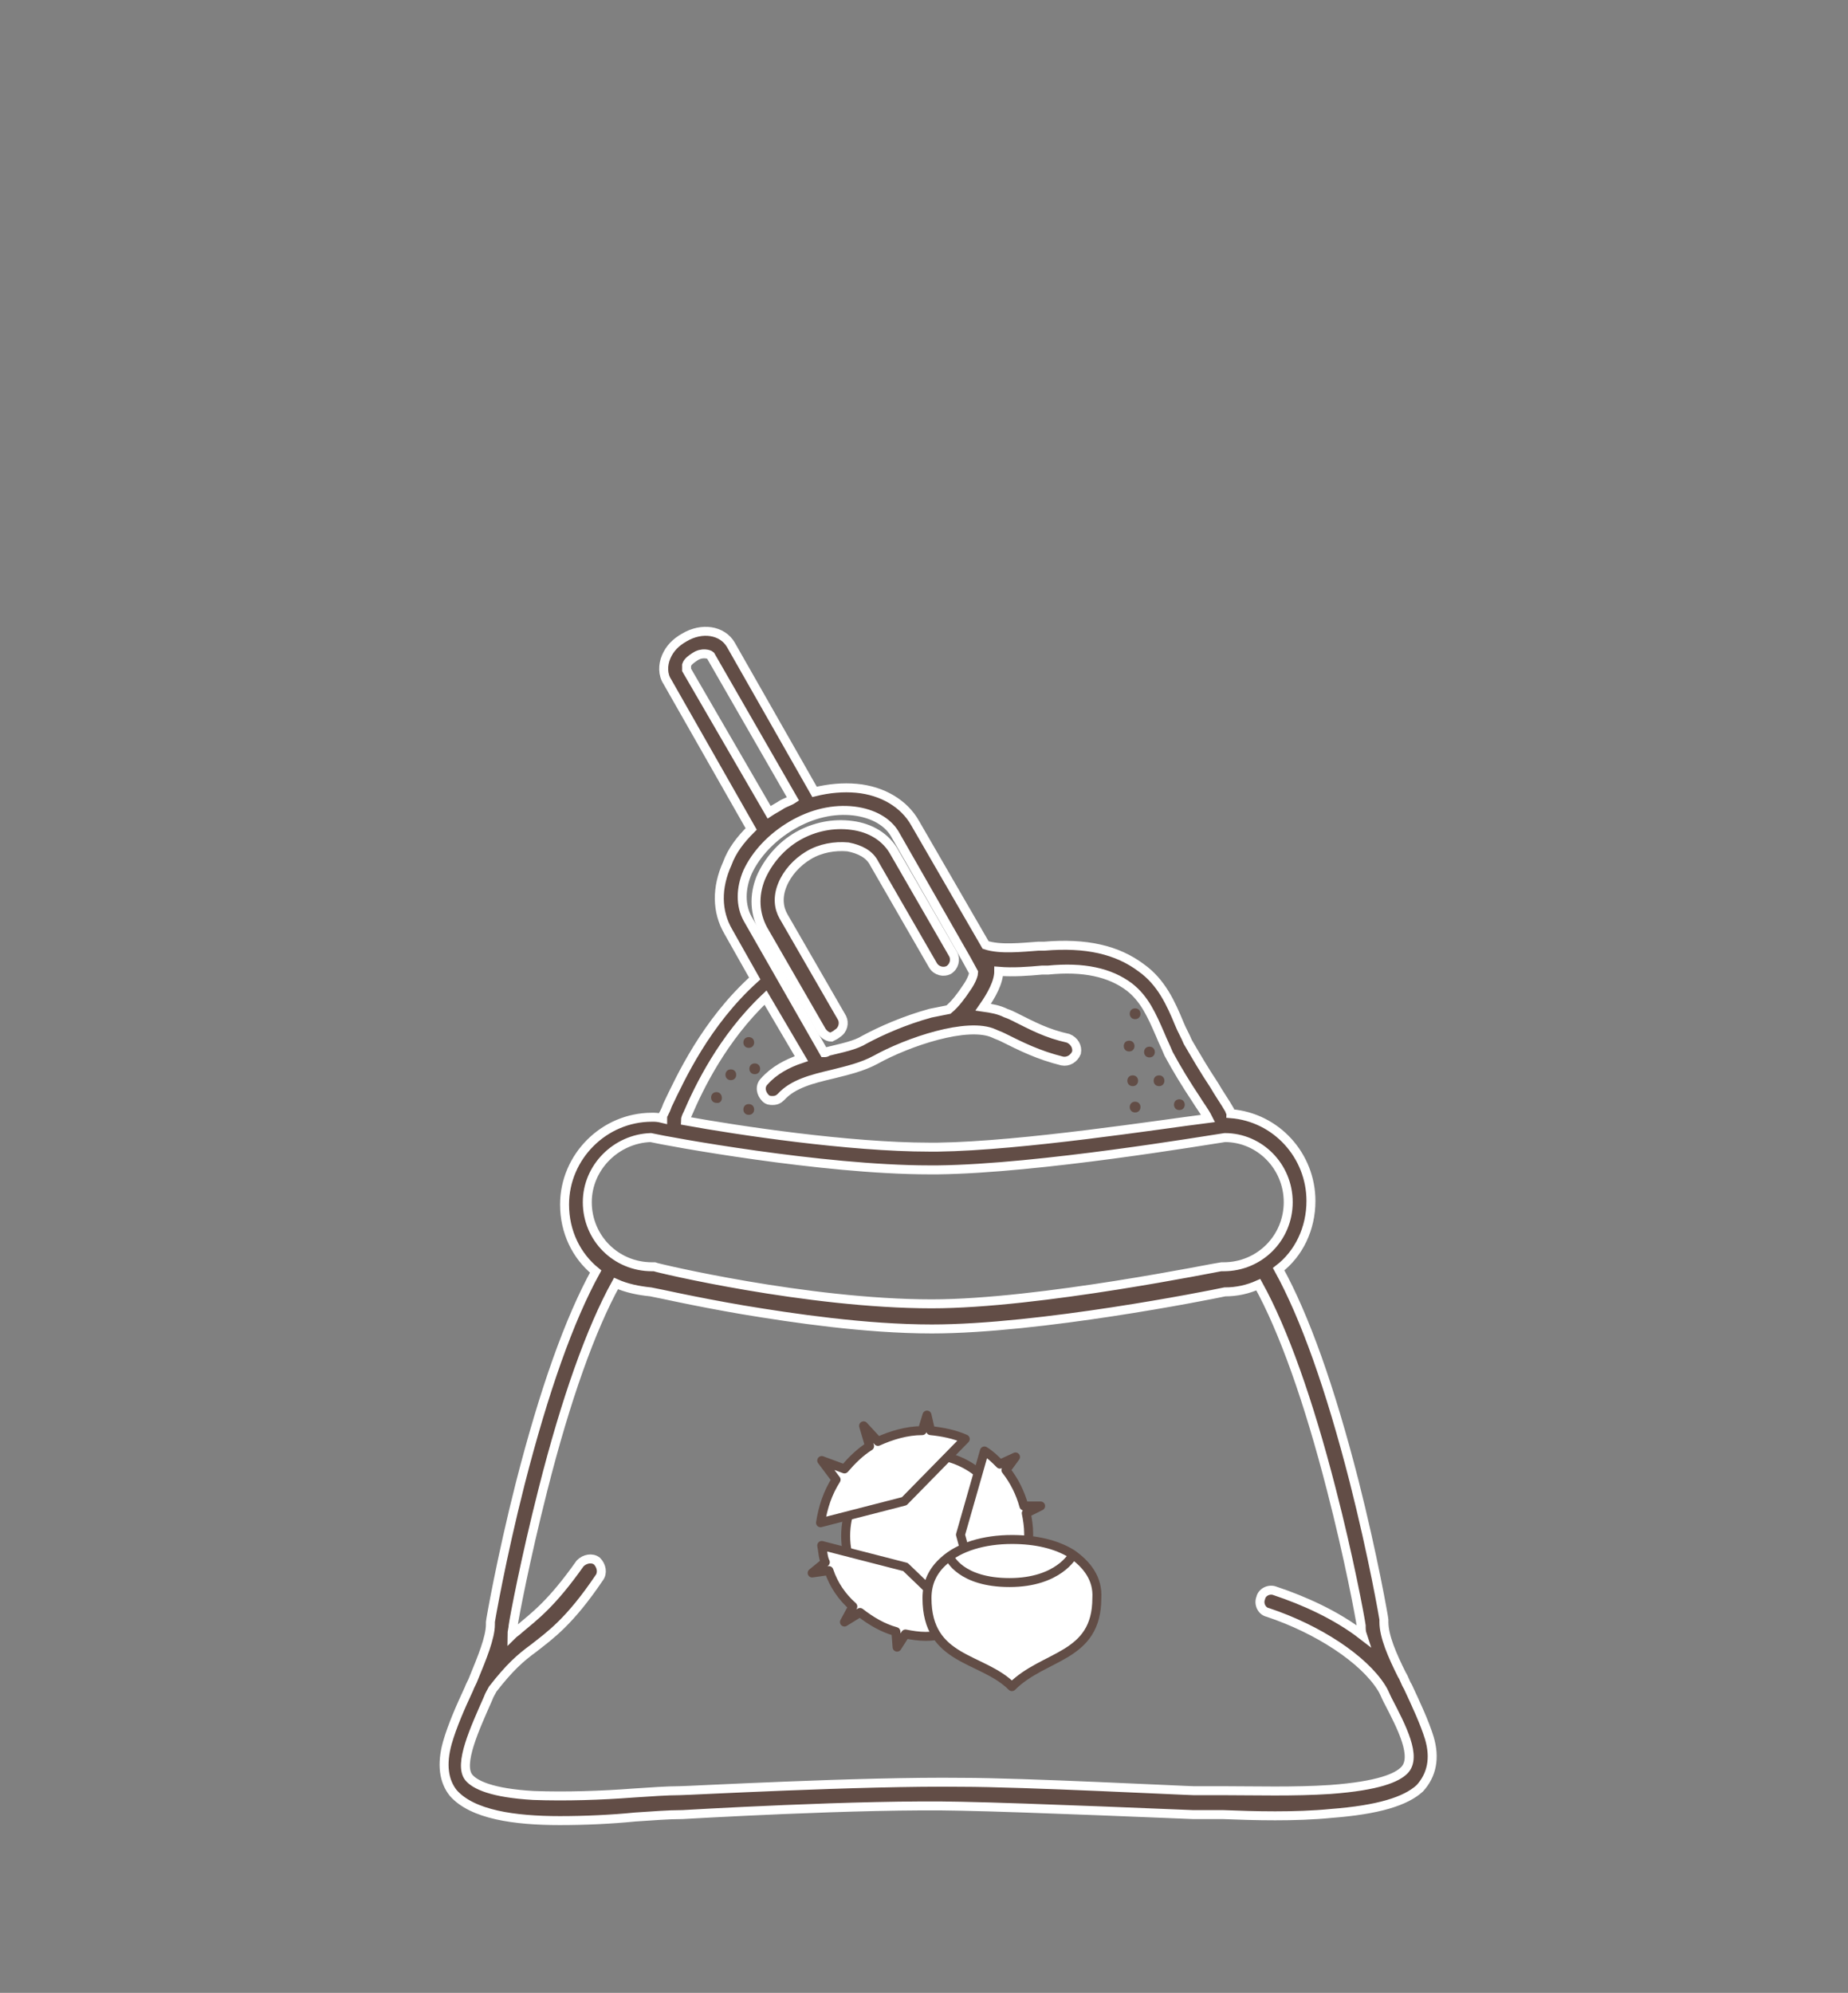 <?xml version="1.0" encoding="utf-8"?>
<!-- Generator: Adobe Illustrator 21.1.0, SVG Export Plug-In . SVG Version: 6.00 Build 0)  -->
<svg version="1.1" id="Livello_2" xmlns="http://www.w3.org/2000/svg" xmlns:xlink="http://www.w3.org/1999/xlink" x="0px" y="0px"
	 viewBox="0 0 154.5 166.6" style="enable-background:new 0 0 154.5 166.6;" xml:space="preserve">
<rect x="0" y="0" width="154.5" height="166.6" fill="#808080" stroke="none"/>
<style type="text/css">
	.st0{fill:#FFFFFF;stroke:#624D46;stroke-width:0.75;stroke-linecap:round;stroke-linejoin:round;stroke-miterlimit:10;}
	.st1{fill:none;stroke:#624D46;stroke-width:0.75;stroke-linecap:round;stroke-linejoin:round;stroke-miterlimit:10;}
	.st2{fill:#624D46;stroke:#FFFFFF;stroke-width:0.75;stroke-miterlimit:10;}
	.st3{fill:#624D46;}
</style>
<circle class="st0" cx="77.5" cy="128.4" r="6.8"/>
<g>
	<path class="st0" d="M75.7,131l-7-1.8c0.1,0.5,0.1,1,0.3,1.4l-1.1,0.9l1.4-0.2c0.4,1.2,1.1,2.2,2,3l-0.7,1.3l1.3-0.8
		c0.9,0.7,1.9,1.3,3,1.6l0.1,1.3l0.7-1.1c0.5,0.1,1.1,0.2,1.7,0.2c0.6,0,1.1-0.1,1.7-0.2l0.7,1.1l0.1-1.3c0.3-0.1,0.7-0.2,1-0.4
		L75.7,131z"/>
	<path class="st0" d="M69.9,123.7c-0.7,1.1-1.1,2.3-1.3,3.6l7-1.8l5.1-5.2c-0.9-0.4-1.9-0.6-2.9-0.7l-0.3-1.3l-0.4,1.3
		c-1.3,0-2.6,0.4-3.7,0.9l-1.2-1.3l0.5,1.7c-0.8,0.5-1.5,1.2-2.1,1.9l-1.9-0.7L69.9,123.7z"/>
	<path class="st0" d="M84.2,133.5c0.7-0.9,1.2-1.8,1.5-2.9l1.6,0l-1.4-0.9c0.1-0.5,0.1-1,0.1-1.5c0-0.6-0.1-1.2-0.2-1.7l1.2-0.6
		l-1.4,0c-0.3-1.1-0.8-2.1-1.5-3l0.8-1.1l-1.3,0.6c-0.4-0.4-0.8-0.8-1.3-1.1l-2,7l1.9,7c0.4-0.3,0.8-0.7,1.2-1.1l1.3,0.6L84.2,133.5
		z"/>
</g>
<path class="st0" d="M89.6,129.9c-1.3-0.8-3-1.2-5-1.2c-2.3,0-4.4,0.6-5.7,1.8c-0.9,0.8-1.4,1.8-1.4,3.1c0,5.3,4.6,4.9,7.1,7.4
	c2.7-2.7,7.1-2.4,7.1-7.4C91.8,132,90.9,130.8,89.6,129.9z"/>
<path class="st1" d="M79.4,130.2c0,0,0.9,2.1,5,2.1c4.1,0,5.3-2.3,5.3-2.3"/>
<g>
	<path class="st2" d="M119.5,145.3c-0.4-1.3-1.1-2.8-1.8-4.3c-0.2-0.3-0.3-0.7-0.5-1c0,0,0,0,0,0c-0.8-1.6-1.5-3.2-1.5-4.4v-0.1
		l0-0.1c0-0.1-0.9-5.3-2.5-11.6c-2-7.8-4.1-13.7-6.3-17.7c1.7-1.3,2.7-3.4,2.7-5.7c0-3.8-2.9-7-6.7-7.3c0-0.1-0.1-0.2-0.1-0.3
		c-0.4-0.7-0.9-1.4-1.3-2.1c-0.8-1.2-1.5-2.4-2.2-3.6c-0.2-0.5-0.5-1-0.7-1.5c-0.7-1.7-1.5-3.5-3.2-4.7c-2-1.5-4.6-2.1-8.1-1.8
		c-0.2,0-0.3,0-0.5,0c-1.4,0.1-3.2,0.3-4.4-0.1l-5.9-10.2c-0.9-1.6-2.7-2.7-4.9-2.9c-1.1-0.1-2.3,0-3.5,0.3l-7-12.3
		c-0.7-1.2-2.4-1.5-3.9-0.6c-0.7,0.4-1.2,0.9-1.5,1.6c-0.3,0.7-0.3,1.5,0.1,2.1l7,12.3c-0.9,0.9-1.6,1.8-2,2.9c-0.9,2-0.9,4,0.1,5.7
		l2.2,3.9c-4.1,3.7-6.2,8.3-7.3,10.6c-0.1,0.3-0.2,0.5-0.3,0.7c-0.1,0.1-0.1,0.3-0.1,0.4c-0.4-0.1-0.7-0.1-0.7-0.1l-0.1,0h-0.1
		c-4,0-7.3,3.3-7.3,7.3c0,2.3,1,4.3,2.6,5.6c-2.2,4-4.3,9.9-6.3,17.7c-1.6,6.3-2.5,11.5-2.5,11.6l0,0.1v0.1c0,1.1-0.7,2.8-1.4,4.5
		c0,0,0,0,0,0c-0.1,0.3-0.3,0.6-0.4,0.9c-0.7,1.5-1.4,3.1-1.8,4.5c-0.5,1.8-0.3,3.2,0.5,4.2c1.6,1.8,5.1,2.3,8.9,2.3
		c2.1,0,4.3-0.1,6.3-0.3c1.5-0.1,2.8-0.2,3.8-0.2l0.1,0c0.1,0,15-0.9,23.4-0.7c5.3,0.1,19.3,0.7,19.4,0.7l0,0c0.7,0,1.5,0,2.5,0
		c2.5,0.1,6,0.2,9-0.1c3.9-0.3,6.2-1,7.4-2.1C119.7,148.4,120,147,119.5,145.3z M57.4,56c0-0.1,0-0.2,0-0.4c0.1-0.3,0.4-0.5,0.7-0.7
		c0.6-0.4,1.2-0.2,1.3-0.1l6.9,12c-0.3,0.2-0.7,0.3-1,0.5c-0.3,0.2-0.7,0.4-1,0.6L57.4,56z M62.5,76.8c-0.6-1.1-0.6-2.5,0-3.9
		c0.7-1.5,2-2.9,3.7-3.9c1.7-1,3.5-1.4,5.2-1.2c1.6,0.2,2.8,0.9,3.4,1.9l6,10.5c0,0,0,0,0,0l0.6,1.1c0,0.1-0.1,0.6-0.6,1.3
		c-0.4,0.6-0.9,1.3-1.5,1.8c-0.5,0.1-1,0.2-1.5,0.3c-2.2,0.6-4.2,1.5-5.5,2.2c-0.8,0.5-1.9,0.7-3.1,1C69.1,88,69,88,68.9,88
		L62.5,76.8z M57.5,93.1c0.9-2.1,2.9-6.3,6.5-9.7l3,5.1c-1.2,0.4-2.3,1-3.1,1.9c-0.4,0.4-0.3,1,0.1,1.4c0.2,0.2,0.4,0.2,0.6,0.2
		c0.3,0,0.5-0.1,0.7-0.3c1-1.1,2.6-1.5,4.3-1.9c1.2-0.3,2.5-0.6,3.6-1.2c2.7-1.5,7.7-3.2,9.9-2.2c0.2,0.1,0.5,0.2,0.7,0.3
		c1.6,0.8,3,1.5,5,2c0.5,0.1,1-0.2,1.2-0.7c0.1-0.5-0.2-1-0.7-1.2c-1.8-0.4-2.9-1-4.5-1.8c-0.2-0.1-0.4-0.2-0.7-0.3
		c-0.6-0.3-1.2-0.4-1.9-0.5c0.7-1,1.3-2.1,1.3-3c1.2,0.1,2.5,0,3.6-0.1c0.2,0,0.3,0,0.5,0c3-0.3,5.2,0.2,6.8,1.4
		c1.3,1,1.9,2.4,2.6,4c0.2,0.5,0.5,1.1,0.7,1.6c0.7,1.3,1.5,2.6,2.3,3.8c0.3,0.5,0.7,1,1,1.6C97,94,85.5,95.8,78.4,95.9
		c-0.2,0-0.5,0-0.7,0c-6.7,0-16-1.4-20.4-2.2C57.3,93.5,57.4,93.3,57.5,93.1z M49.1,100.5c0-2.9,2.4-5.3,5.3-5.4
		c1.3,0.3,14.3,2.7,23.3,2.7c0.3,0,0.5,0,0.7,0c8.5-0.1,22.6-2.5,24-2.7c2.9,0,5.3,2.4,5.3,5.4c0,3-2.4,5.4-5.4,5.4h-0.1l-0.1,0
		c-0.2,0-15.2,3.1-24.2,3.1c-10.4,0-23-3-23.2-3.1l-0.1,0h-0.1C51.5,105.9,49.1,103.5,49.1,100.5z M117.4,148
		c-0.6,0.6-2.1,1.3-6.2,1.6c-3,0.2-6.4,0.1-8.9,0.1c-1,0-1.9,0-2.5,0c-0.6,0-14.2-0.7-19.4-0.7c-8.4-0.1-22.8,0.7-23.6,0.7
		c-1,0-2.4,0.1-3.9,0.2c-2.6,0.2-5.6,0.3-8.3,0.2c-3.5-0.2-4.9-0.9-5.4-1.5c-0.9-1.1,0.5-4.1,1.6-6.6c0.1-0.3,0.3-0.6,0.4-0.8
		c1.4-1.8,2.3-2.6,3.4-3.4c1.4-1.1,3-2.2,5.5-5.9c0.3-0.4,0.2-1-0.2-1.4c-0.4-0.3-1-0.2-1.4,0.2c-2.4,3.4-3.8,4.4-5.1,5.5
		c-0.2,0.2-0.4,0.3-0.6,0.5c0-0.3,0.1-0.6,0.1-0.8c0.1-0.7,1-5.5,2.5-11.4c1.9-7.5,4-13.4,6.1-17.2c0.9,0.4,1.9,0.6,2.9,0.7
		c0.6,0.1,3.6,0.8,7.7,1.5c4.2,0.7,10.3,1.6,15.8,1.6c9,0,23.1-2.8,24.5-3.1c1,0,1.9-0.2,2.8-0.6c2.1,3.8,4.2,9.7,6.1,17.1
		c1.5,5.8,2.4,10.7,2.5,11.4c0,0.3,0,0.5,0.1,0.8c-2.2-1.7-4.9-2.9-7.3-3.7c-0.5-0.2-1.1,0.1-1.2,0.6c-0.2,0.5,0.1,1.1,0.6,1.2
		c4.2,1.4,8,3.9,9.5,6.3c0.2,0.3,0.3,0.6,0.5,1C117.2,144.4,118.5,146.9,117.4,148z"/>
	<path class="st2" d="M70,86.4c0.5-0.3,0.6-0.9,0.4-1.3l-4.9-8.5c-0.4-0.7-0.5-1.6-0.1-2.6c0.4-1,1.2-1.9,2.2-2.5
		c1-0.6,2.2-0.8,3.3-0.7c1,0.2,1.8,0.6,2.2,1.4l4.9,8.5c0.3,0.5,0.9,0.6,1.3,0.4c0.5-0.3,0.6-0.9,0.4-1.3l-4.9-8.5
		c-0.7-1.3-2-2.1-3.6-2.3c-1.5-0.2-3.1,0.1-4.5,0.9c-1.4,0.8-2.5,2.1-3.1,3.5c-0.6,1.5-0.5,3,0.2,4.3l4.9,8.5
		c0.2,0.3,0.5,0.5,0.8,0.5C69.7,86.6,69.9,86.5,70,86.4z"/>
	<path class="st3" d="M96.1,88.4c0.6,0,0.6-0.9,0-0.9C95.5,87.5,95.5,88.4,96.1,88.4z"/>
	<path class="st3" d="M94.7,89.9c-0.6,0-0.6,0.9,0,0.9S95.3,89.9,94.7,89.9z"/>
	<path class="st3" d="M96.9,90.8c0.6,0,0.6-0.9,0-0.9C96.3,89.9,96.3,90.8,96.9,90.8z"/>
	<path class="st3" d="M94.9,92.1c-0.6,0-0.6,0.9,0,0.9C95.5,93,95.5,92.1,94.9,92.1z"/>
	<path class="st3" d="M98.6,92.8c0.6,0,0.6-0.9,0-0.9S98,92.8,98.6,92.8z"/>
	<path class="st3" d="M94.9,85.2c0.6,0,0.6-0.9,0-0.9C94.3,84.3,94.3,85.2,94.9,85.2z"/>
	<path class="st3" d="M94.4,87.9c0.6,0,0.6-0.9,0-0.9C93.8,87,93.8,87.9,94.4,87.9z"/>
	<path class="st3" d="M62.6,87.6c0.6,0,0.6-0.9,0-0.9C62,86.7,62,87.6,62.6,87.6z"/>
	<path class="st3" d="M63.1,88.9c-0.6,0-0.6,0.9,0,0.9C63.7,89.8,63.7,88.9,63.1,88.9z"/>
	<path class="st3" d="M61.1,89.4c-0.6,0-0.6,0.9,0,0.9C61.7,90.3,61.7,89.4,61.1,89.4z"/>
	<path class="st3" d="M62.6,92.3c-0.6,0-0.6,0.9,0,0.9C63.2,93.2,63.2,92.3,62.6,92.3z"/>
	<path class="st3" d="M59.9,91.3c-0.6,0-0.6,0.9,0,0.9C60.5,92.3,60.5,91.3,59.9,91.3z"/>
</g>
</svg>
